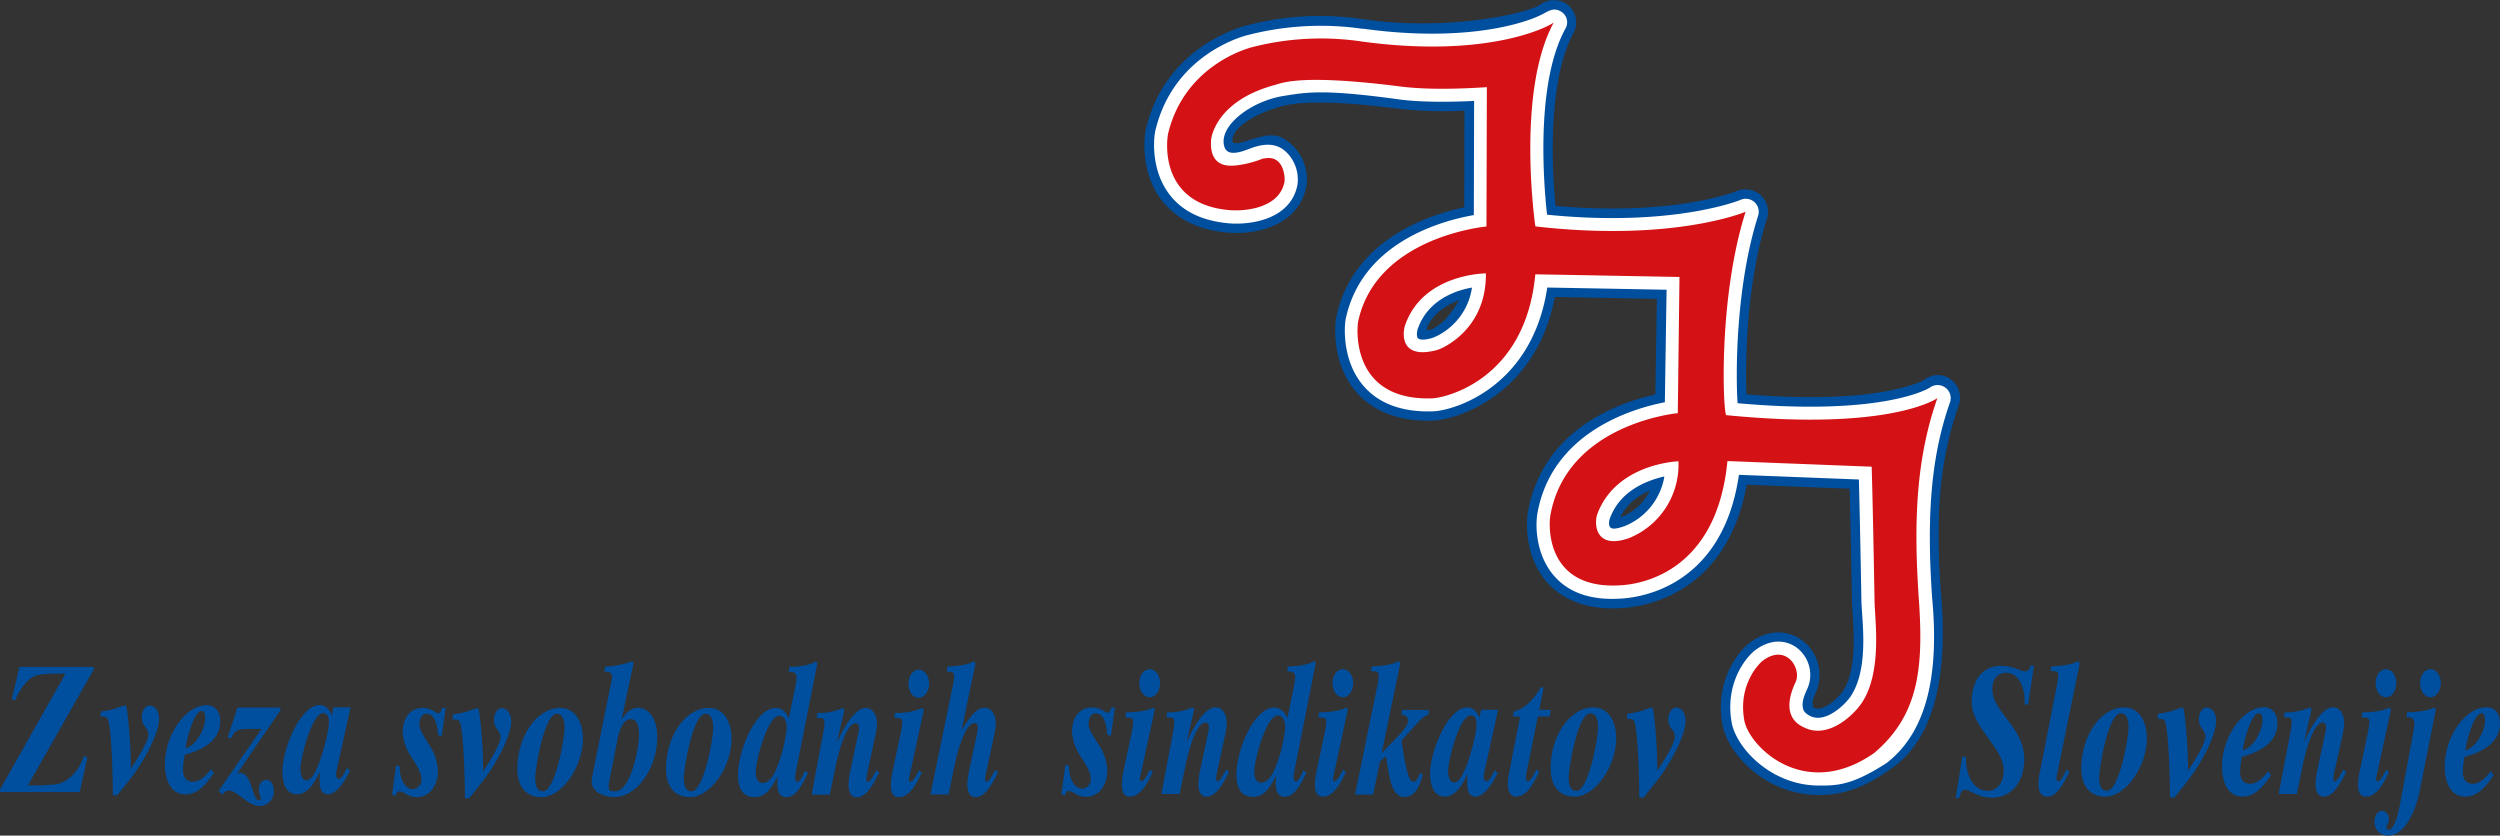 <svg id="Layer_1" data-name="Layer 1" xmlns="http://www.w3.org/2000/svg" viewBox="0 0 577.68 193.09"><rect x="0" y="0" width="577.68" height="193.09" fill="#333333" stroke="none"/><defs><style>.cls-1{fill:#004e9e;}.cls-2{fill:#fff;}.cls-3{fill:#d41114;fill-rule:evenodd;}</style></defs><path class="cls-1" d="M0,182.43l15.13-26.77c-6.61-.13-7.47.46-8.68,1.64a12,12,0,0,0-2.9,4.52l-.83-.21,1.76-7.5H21.67v.59L6.45,181.47a44.15,44.15,0,0,0,6.49-.25c2.68-.38,5.4-3.1,6.42-6.5l.83.3-1.76,8H0Z"/><path class="cls-1" d="M29.83,180.34l-2.75,3.43h-1c0-2.68-.21-15.46-1.2-17.68-.22-.5-1-.5-1.67-.54l.09-1.13a18.56,18.56,0,0,0,3.68-.8A16.12,16.12,0,0,1,28.9,163c.25,0,.31.25.44,1a107.43,107.43,0,0,1,.89,13.62c.9-1.34,4.05-6.12,4.05-7.88s-1.52-1.67-1.52-4.14c0-1.22.84-2.56,1.73-2.56,1.55,0,2.32,1.51,2.26,3.31C36.65,169.45,33.41,175.86,29.83,180.34Z"/><path class="cls-1" d="M49.41,178.62c-1.79,2.64-3.74,4.94-6.55,4.94-3.15,0-4.75-2.89-4.75-6.95,0-6.7,4.69-13.66,9.69-13.66,1.67,0,3.09,1.22,3.09,3.69,0,5.15-5.37,7-8.18,7.75a19,19,0,0,0-.43,3.52c0,1.05.37,2.72,2.28,2.72,1.67,0,3.09-1.42,4.23-2.93ZM46.6,164.29c-1.76,0-3.49,6.62-3.71,8.55,2.2-.38,4.54-4.27,4.54-6.91C47.43,164.84,47.12,164.29,46.6,164.29Z"/><path class="cls-1" d="M50.55,182.68l9.88-14.24H57.65c-2.84,0-3.39.25-4.23,2.18l-.83-.21,2.29-6.92h9.91v.68l-9.91,14.45.06.08a2.64,2.64,0,0,1,.52-.08c1.27,0,2,1.26,2.5,2.68s.87,2.89,1.36,3.4c.4.33.93.21.93-.09,0-.63-.43-1.05-.43-2.26,0-.92.52-2.14,1.72-2.14s1.73,1.22,1.73,2.56A3.34,3.34,0,0,1,60,186.25c-1.33,0-2.62-.88-3.86-1.8s-2.31-1.77-3.3-1.77a1.8,1.8,0,0,0-1.45,1Z"/><path class="cls-1" d="M77.82,177.87a5.62,5.62,0,0,0-.16,1.09c0,.75.28,1,.62,1s.68-.25,1-.79l.93-1.72.65.59c-1.7,3.68-3.59,5.48-5.07,5.48s-1.94-1.13-1.94-3.43a15.87,15.87,0,0,1,.09-1.59l-.06-.09c-1.21,2.52-2.78,5.11-5.25,5.11s-3.37-2.34-3.37-5.27c0-5.28,4.2-15.34,8.59-15.34,1.23,0,2.25.88,2.84,2.39l.37-1.85H81Zm-7.1,2.43c1.33,0,2-1.72,2.62-3.06.93-2,2.66-8,2.66-10.31,0-1.17-.31-2.14-1.33-2.14-2.62,0-5.25,10.39-5.25,13C69.42,179,69.88,180.3,70.72,180.3Z"/><path class="cls-1" d="M91.53,176.82l.84.26c-.09,2.38,1,5.27,3,5.27a2.13,2.13,0,0,0,2-2.34c0-1.51-1.08-3.1-2.16-4.86a11.47,11.47,0,0,1-2.16-5.87c0-3.68,1.94-5.7,4.69-5.7a5.06,5.06,0,0,1,2.9,1c.68.46,1.21.25,1.48-1H103l-.93,6.5-.83-.21c-.16-2.22-.68-4.94-2.72-4.94-1,0-1.6,1.09-1.6,2.43S98,170.12,99,171.88A11.78,11.78,0,0,1,101.2,178c0,3.77-2.1,6.2-4.94,6.2-2,0-2.9-1.34-4-1.34-.5,0-.71.42-.84,1l-.83-.21Z"/><path class="cls-1" d="M111.17,181l-2.74,3.44h-1c0-2.68-.22-15.46-1.21-17.68-.21-.51-1-.51-1.66-.55l.09-1.13a19.44,19.44,0,0,0,3.67-.79,17.1,17.1,0,0,1,2-.68c.24,0,.31.26.43,1a107,107,0,0,1,.9,13.62c.89-1.35,4-6.12,4-7.88s-1.51-1.68-1.51-4.15c0-1.21.83-2.56,1.73-2.56,1.54,0,2.31,1.51,2.25,3.31C118,170.08,114.76,176.49,111.17,181Z"/><path class="cls-1" d="M129.46,163.58c3.14,0,5.24,2.81,5.24,7.17,0,6.37-4.81,13.45-9.6,13.45-3.36,0-5.56-2.18-5.56-6.62C119.54,170.41,123.84,163.58,129.46,163.58Zm-4,19.28c2.78,0,5-11.94,5-14.75,0-2.47-.9-3.18-1.79-3.18-2.91,0-5,12.61-5,14.87C123.71,181.81,124.21,182.86,125.5,182.86Z"/><path class="cls-1" d="M139.8,154.07a22.54,22.54,0,0,0,6.27-1.25l.34.37L143.69,166l.06.08c.93-1.43,2.17-2.52,3.65-2.52,2.93,0,4.48,3.11,4.48,6.75,0,7-4.61,13.87-9.88,13.87-2,0-5.28-.92-5.28-3.6a6.65,6.65,0,0,1,.15-1.3l4.38-21.71a5.67,5.67,0,0,0,.16-1.17c0-.92-.47-1.17-1.76-1.21Zm1,26.4a5.21,5.21,0,0,0-.15,1.17c0,.8.24,1.22,1.45,1.22,3.58,0,5.56-9.76,5.56-13.16,0-1.21-.16-3.52-1.89-3.52s-2.56,2.35-3,4.28Z"/><path class="cls-1" d="M163.8,163.58c3.15,0,5.25,2.81,5.25,7.17,0,6.37-4.82,13.45-9.61,13.45-3.36,0-5.55-2.18-5.55-6.62C153.89,170.41,158.18,163.58,163.8,163.58Zm-4,19.28c2.78,0,5-11.94,5-14.75,0-2.47-.9-3.18-1.79-3.18-2.91,0-5,12.61-5,14.87C158.05,181.81,158.55,182.86,159.84,182.86Z"/><path class="cls-1" d="M182.39,154.07c2,0,4.54-.21,6.14-1.25l.34.46-5,25.22a6.53,6.53,0,0,0-.12,1.34c0,.59.24.8.58.8.59,0,1.36-1.8,1.7-2.6l.65.63c-1.17,2.43-2.69,5.53-5,5.53-1.45,0-2.07-1.22-2.07-3.1a11,11,0,0,1,.09-1.72h-.06c-1.27,2.68-2.75,4.82-5.25,4.82s-3.86-1.64-3.86-5.11c0-5.7,4.08-15.51,8.74-15.51,1.29,0,2.34.88,3,2.44l1.55-7.63a9.63,9.63,0,0,0,.25-1.76c0-1.09-.53-1.38-1.83-1.42ZM180,165.43c-2.62,0-5.37,10.43-5.37,12.86,0,1.59.52,2.6,1.54,2.64.87,0,2.19-.54,3.4-3.69a33.69,33.69,0,0,0,2.19-8.88C181.86,166.81,181.37,165.43,180,165.43Z"/><path class="cls-1" d="M190.26,169.16a13.54,13.54,0,0,0,.25-2.27c0-.92-.49-1-1.79-1l.15-1.13a14.06,14.06,0,0,0,5.93-1.18l.31.47-1.67,7.29.07.08c1.32-3.14,4-7.84,6.57-7.84,1.58,0,2.57,1.64,2.57,3.69a15.36,15.36,0,0,1-.34,2.52l-1.95,9a8.33,8.33,0,0,0-.15,1.26c0,.46.09.63.3.63.65,0,1.67-2.1,2-2.73l.65.63c-1.33,2.39-2.78,5.66-5.28,5.66-1.08,0-1.82-1-1.82-3a21.85,21.85,0,0,1,.55-3.73l1.7-8a5.7,5.7,0,0,0,.19-1.29c0-.84-.34-1.09-.77-1.09-2.1,0-3.86,6.24-4.57,9.63l-1.42,6.87h-4.2Z"/><path class="cls-1" d="M210.09,179.63a3,3,0,0,0-.06.5c0,.34.09.51.31.51.74,0,1.54-1.76,2-2.64l.65.54c-1.2,2.56-2.81,5.66-5.31,5.66-1.14,0-1.82-.8-1.82-2.77a17.56,17.56,0,0,1,.43-3.35l1.89-8.92a18.17,18.17,0,0,0,.31-2.31c0-.92-.47-.83-1.83-1l.16-1.13a14.17,14.17,0,0,0,6.33-1.14l.31.55Zm2.19-24.89c1.33,0,2.41,1.43,2.41,3.23s-1.08,3.27-2.41,3.27-2.37-1.47-2.37-3.27S211,154.74,212.28,154.74Z"/><path class="cls-1" d="M220.16,158.47a10.29,10.29,0,0,0,.31-2.3c0-.76-.25-.92-1.7-1l.15-1.14c1.86-.12,4.32-.21,6.15-1.25l.34.54-3.15,15.13.06.08c1.36-2.14,3.09-5,5.22-5,1.57,0,2.56,1.64,2.56,3.69a15.36,15.36,0,0,1-.34,2.52l-1.94,9a7.4,7.4,0,0,0-.16,1.26c0,.46.09.63.31.63.65,0,1.67-2.1,2-2.73l.64.63c-1.32,2.39-2.77,5.66-5.28,5.66-1.08,0-1.82-1-1.82-3a22,22,0,0,1,.56-3.73l1.7-8a6.21,6.21,0,0,0,.18-1.29c0-.84-.34-1.09-.77-1.09-2.1,0-3.86,6.24-4.57,9.63l-1.42,6.87H215Z"/><path class="cls-1" d="M246.2,176.7l.83.26c-.09,2.38,1,5.28,3,5.28a2.13,2.13,0,0,0,2-2.35c0-1.51-1.08-3.1-2.16-4.86a11.47,11.47,0,0,1-2.16-5.87c0-3.68,1.95-5.69,4.69-5.69a5.09,5.09,0,0,1,2.91,1c.68.46,1.2.25,1.48-1h.83L256.7,170l-.84-.21c-.15-2.22-.68-4.94-2.71-4.94-1,0-1.61,1.09-1.61,2.43s1.08,2.76,2.16,4.52a11.78,11.78,0,0,1,2.16,6.12c0,3.77-2.1,6.2-4.94,6.2-2,0-2.9-1.34-4-1.34-.49,0-.71.42-.83,1l-.84-.21Z"/><path class="cls-1" d="M263.46,179.51a3,3,0,0,0-.06.51c0,.33.09.5.31.5.74,0,1.54-1.76,2-2.64l.65.54c-1.2,2.56-2.81,5.66-5.31,5.66-1.14,0-1.82-.8-1.82-2.77a17.56,17.56,0,0,1,.43-3.35l1.89-8.92a17.85,17.85,0,0,0,.3-2.31c0-.92-.46-.83-1.82-1l.16-1.13c2,0,4.78-.25,6.33-1.13l.31.54Zm2.19-24.88c1.33,0,2.41,1.42,2.41,3.22s-1.08,3.27-2.41,3.27-2.38-1.47-2.38-3.27S264.32,154.63,265.65,154.63Z"/><path class="cls-1" d="M271.09,169a14.71,14.71,0,0,0,.25-2.26c0-.93-.5-1-1.8-1l.16-1.13a14.11,14.11,0,0,0,5.93-1.17l.31.46-1.67,7.29.06.08c1.33-3.14,4-7.83,6.58-7.83,1.57,0,2.56,1.63,2.56,3.68a15.36,15.36,0,0,1-.34,2.52l-1.95,9a8.33,8.33,0,0,0-.15,1.26c0,.46.09.63.31.63.65,0,1.67-2.1,2-2.73l.65.63c-1.32,2.39-2.78,5.66-5.28,5.66-1.08,0-1.82-1.05-1.82-3a21.77,21.77,0,0,1,.56-3.73l1.7-8a6.37,6.37,0,0,0,.18-1.3c0-.84-.34-1.09-.77-1.09-2.1,0-3.86,6.24-4.57,9.63l-1.42,6.87h-4.2Z"/><path class="cls-1" d="M297.55,154c2-.05,4.54-.22,6.15-1.26l.34.46-5,25.22a6.53,6.53,0,0,0-.12,1.34c0,.59.25.8.59.8.58,0,1.36-1.8,1.7-2.6l.64.63c-1.17,2.43-2.68,5.53-5,5.53-1.45,0-2.07-1.22-2.07-3.1a9.93,9.93,0,0,1,.1-1.72h-.07c-1.26,2.68-2.74,4.82-5.25,4.82s-3.86-1.63-3.86-5.11c0-5.7,4.08-15.5,8.74-15.5,1.3,0,2.35.88,3.06,2.43l1.54-7.63a8.83,8.83,0,0,0,.25-1.76c0-1.09-.52-1.38-1.82-1.42Zm-2.34,11.35c-2.63,0-5.38,10.43-5.38,12.86,0,1.59.53,2.6,1.55,2.64.86,0,2.19-.54,3.39-3.69a33.7,33.7,0,0,0,2.2-8.88C297,166.69,296.53,165.31,295.21,165.31Z"/><path class="cls-1" d="M308.08,179.51a3,3,0,0,0-.06.51c0,.33.1.5.31.5.74,0,1.54-1.76,2-2.64l.65.54c-1.21,2.56-2.81,5.66-5.31,5.66-1.15,0-1.83-.8-1.83-2.77a17.7,17.7,0,0,1,.44-3.35l1.88-8.92a18.17,18.17,0,0,0,.31-2.31c0-.92-.46-.83-1.82-1l.15-1.13c2,0,4.79-.25,6.33-1.13l.31.54Zm2.2-24.88c1.32,0,2.41,1.42,2.41,3.22s-1.09,3.27-2.41,3.27-2.38-1.47-2.38-3.27S309,154.63,310.28,154.63Z"/><path class="cls-1" d="M318.28,158.35a11.28,11.28,0,0,0,.3-2.3c0-1-.74-.92-1.85-1L317,154c1.94-.13,4.41-.22,6.23-1.26l.34.54-4.26,20.53.07.09,3.42-3.52c1.95-2,2.6-3.19,2.6-3.94a1.41,1.41,0,0,0-1.55-1.26l.09-1.13h6.18v1.13c-.71,0-1.7.88-2.69,2l-3.55,3.9a57.89,57.89,0,0,0,1.15,6.66c.61,2.35.95,2.85,1.6,2.85.83,0,1.17-1.13,1.48-2l.65.46c-.8,2.81-1.79,5.11-4.29,5.11-3.34,0-3.58-6.24-4.23-9.43l-1.36,1.22-1.6,7.66h-4.17Z"/><path class="cls-1" d="M343,178.38a5.61,5.61,0,0,0-.15,1.09c0,.75.28,1.05.61,1.05s.68-.25,1-.8l.93-1.72.65.59c-1.7,3.69-3.58,5.49-5.07,5.49s-1.94-1.13-1.94-3.44c0-.46,0-1,.09-1.59l-.06-.08c-1.2,2.51-2.78,5.11-5.25,5.11-2.32,0-3.36-2.35-3.36-5.28,0-5.28,4.19-15.33,8.58-15.33,1.23,0,2.25.88,2.84,2.38l.37-1.84h3.92Zm-7.1,2.43c1.33,0,2-1.72,2.62-3.06.93-2,2.66-8,2.66-10.3,0-1.18-.31-2.14-1.33-2.14-2.62,0-5.25,10.39-5.25,13C334.64,179.47,335.11,180.81,335.94,180.81Z"/><path class="cls-1" d="M358.11,165.56h-2.75l-2.65,13.11a4.37,4.37,0,0,0-.12,1c0,.59.15.84.52.84.59,0,1.3-1.51,1.91-2.73l.65.59c-1.42,2.85-2.9,5.7-5.43,5.7-1,0-1.82-1-1.82-2.81a11.83,11.83,0,0,1,.28-2.68l2.56-13h-1.64l.13-1.17c2.59-.59,4.75-2.89,6.26-5.58h.68l-1,5.2h2.63Z"/><path class="cls-1" d="M368.21,163.47c3.15,0,5.25,2.8,5.25,7.16,0,6.37-4.82,13.45-9.6,13.45-3.37,0-5.56-2.18-5.56-6.62C358.3,170.29,362.59,163.47,368.21,163.47Zm-3.95,19.27c2.78,0,5-11.94,5-14.75,0-2.47-.89-3.18-1.79-3.18-2.9,0-5,12.61-5,14.87C362.47,181.69,363,182.74,364.26,182.74Z"/><path class="cls-1" d="M382.54,180.85l-2.75,3.44h-1c0-2.68-.21-15.46-1.2-17.68-.22-.5-1-.5-1.67-.55l.09-1.13a19.39,19.39,0,0,0,3.68-.79,16.12,16.12,0,0,1,1.94-.67c.25,0,.31.25.44,1a107.17,107.17,0,0,1,.89,13.62c.9-1.35,4.05-6.12,4.05-7.88s-1.52-1.68-1.52-4.15c0-1.21.84-2.55,1.73-2.55,1.55,0,2.32,1.5,2.26,3.31C389.36,170,386.12,176.37,382.54,180.85Z"/><path class="cls-1" d="M453.42,174.86h.83c0,4.74,2,7.88,5.13,7.88,2,0,3.61-1.76,3.61-4.78,0-2.64-1.85-5-3.67-7.54s-3.71-5.15-3.71-8.25c0-5.41,2.81-8.3,6.76-8.3a11.21,11.21,0,0,1,3.52.63,10,10,0,0,0,1.95.63c.62,0,1.17-.25,1.36-1.34H470l-1.36,9h-.83c.24-3.73-1.27-7.33-4.26-7.33-1.76,0-3.18,1.26-3.18,3.73,0,2.77,1.88,4.94,3.7,7.37s3.68,5.12,3.68,8.84c0,5.83-3.43,8.93-7.41,8.93-3.43,0-5-1.84-6.36-1.84-.68,0-1,.79-1.24,1.92h-.83Z"/><path class="cls-1" d="M475.31,179.05a3.75,3.75,0,0,0-.12.71c0,.59.22.76.52.76.59,0,1.42-1.93,1.83-2.73l.64.59c-1.17,2.26-2.74,5.7-5.06,5.7-1.42,0-2.1-1.05-2.1-3a11.64,11.64,0,0,1,.28-2.39l4-20.37a13.29,13.29,0,0,0,.31-2.3c0-.92-.34-.88-1.79-1L474,154c1.94-.17,4.41-.22,6.23-1.26l.34.54Z"/><path class="cls-1" d="M490.85,163.47c3.15,0,5.24,2.8,5.24,7.16,0,6.37-4.81,13.45-9.6,13.45-3.36,0-5.56-2.18-5.56-6.62C480.93,170.29,485.23,163.47,490.85,163.47Zm-4,19.27c2.78,0,5-11.94,5-14.75,0-2.47-.9-3.18-1.79-3.18-2.91,0-5,12.61-5,14.87C485.1,181.69,485.6,182.74,486.89,182.74Z"/><path class="cls-1" d="M505.18,180.85l-2.75,3.44h-1c0-2.68-.22-15.46-1.21-17.68-.21-.5-1-.5-1.66-.55l.09-1.13a19.26,19.26,0,0,0,3.67-.79,15.93,15.93,0,0,1,1.95-.67c.25,0,.31.25.43,1a107,107,0,0,1,.9,13.62c.89-1.35,4-6.12,4-7.88s-1.51-1.68-1.51-4.15c0-1.21.83-2.55,1.73-2.55,1.54,0,2.31,1.5,2.25,3.31C512,170,508.76,176.37,505.18,180.85Z"/><path class="cls-1" d="M524.75,179.14c-1.79,2.64-3.73,4.94-6.54,4.94-3.15,0-4.76-2.89-4.76-7,0-6.7,4.7-13.65,9.7-13.65,1.67,0,3.09,1.21,3.09,3.68,0,5.16-5.38,7-8.19,7.75a19.84,19.84,0,0,0-.43,3.52c0,1.05.37,2.73,2.29,2.73,1.66,0,3.08-1.43,4.23-2.94Zm-2.81-14.33c-1.76,0-3.49,6.62-3.7,8.54,2.19-.37,4.54-4.27,4.54-6.91C522.78,165.35,522.47,164.81,521.94,164.81Z"/><path class="cls-1" d="M529.29,169a13.55,13.55,0,0,0,.25-2.26c0-.93-.49-1-1.79-1l.15-1.13a14,14,0,0,0,5.93-1.17l.31.46-1.66,7.29.06.08c1.32-3.14,4-7.83,6.57-7.83,1.58,0,2.57,1.63,2.57,3.68a15.36,15.36,0,0,1-.34,2.52l-2,9a8.33,8.33,0,0,0-.15,1.26c0,.46.09.63.31.63.64,0,1.66-2.1,2-2.73l.65.63c-1.33,2.39-2.78,5.66-5.28,5.66-1.08,0-1.82-1.05-1.82-3a22.61,22.61,0,0,1,.55-3.73l1.7-8a5.85,5.85,0,0,0,.19-1.3c0-.84-.34-1.09-.77-1.09-2.1,0-3.86,6.24-4.57,9.63l-1.42,6.87h-4.2Z"/><path class="cls-1" d="M549.12,179.51a3,3,0,0,0-.06.51c0,.33.09.5.31.5.74,0,1.54-1.76,2-2.64l.64.54c-1.2,2.56-2.81,5.66-5.31,5.66-1.14,0-1.82-.8-1.82-2.77a18.41,18.41,0,0,1,.43-3.35l1.89-8.92a18.17,18.17,0,0,0,.31-2.31c0-.92-.47-.83-1.83-1l.16-1.13c2,0,4.78-.25,6.33-1.13l.31.54Zm2.19-24.88c1.33,0,2.41,1.42,2.41,3.22s-1.08,3.27-2.41,3.27-2.37-1.47-2.37-3.27S550,154.63,551.31,154.63Z"/><path class="cls-1" d="M559.1,182.91c-.87,4.35-3.4,10.18-7.23,10.18a3.09,3.09,0,0,1-3.18-3.4c0-1.09.71-2.34,1.73-2.34a1.82,1.82,0,0,1,1.57,2c0,1-.55,1.17-.55,1.72,0,.37.18.67.49.67,1.48,0,2.38-4.49,2.66-6L557.68,169a12.32,12.32,0,0,0,.21-1.76c0-1.22-.56-1.51-1.82-1.55l.15-1.13c2,0,4.79-.25,6.33-1.13l.31.5Zm2.5-28.28c1.32,0,2.4,1.42,2.4,3.22s-1.08,3.27-2.4,3.27-2.38-1.47-2.38-3.27S560.27,154.63,561.6,154.63Z"/><path class="cls-1" d="M576.2,179.14c-1.79,2.64-3.73,4.94-6.54,4.94-3.15,0-4.76-2.89-4.76-7,0-6.7,4.69-13.65,9.7-13.65,1.66,0,3.08,1.21,3.08,3.68,0,5.16-5.37,7-8.18,7.75a19.84,19.84,0,0,0-.43,3.52c0,1.05.37,2.73,2.29,2.73,1.66,0,3.08-1.43,4.23-2.94Zm-2.81-14.33c-1.76,0-3.49,6.62-3.7,8.54,2.19-.37,4.54-4.27,4.54-6.91C574.23,165.35,573.92,164.81,573.39,164.81Z"/><path class="cls-1" d="M450.77,87.66a5,5,0,0,0-6.08.09c-.9.51-11.09,5.83-41.13,3.38-.31-7.58,0-25.81,4.74-40.64a5.19,5.19,0,0,0-6.95-6.34c-.15.06-14.57,5.89-41.91,3.43-.3-3.1-.64-7.75-.65-12.95,0-11.85,1.63-21.18,4.8-27h0a5.19,5.19,0,0,0-2.07-7,5.35,5.35,0,0,0-5.71.5c-2.37,1.71-20.6,6.29-41.19,3.26a66.38,66.38,0,0,0-26.4,1.45c-1.92.47-18.83,5.14-23.37,23.73-.6,2.46-1.18,10.18,3.3,16.34,2.34,3.22,7,7.19,15.75,7.85,7.91.59,16.53-2.54,18-10.88a11,11,0,0,0-2.7-8.74c-1.86-1.94-3.67-3.4-7.29-2.67s-7.49,2.89-7.13.6c.57-3.32,6.6-6.22,11.29-7.5s13.39-1.19,26.76.51a90.63,90.63,0,0,0,15.57.48l-.06,22.35c-8.49,1.8-25.74,7.58-29.53,25.22-.53,2.47-.87,10.94,4.36,17.2,2.76,3.31,8.1,7.18,17.95,6.87,5.11-.17,23.78-5.6,28.17-28.58l23.56.44-.34,22.1c-8.51,1.87-25.94,8-29.42,27-.61,3.33-.45,11.08,4.55,16.57,2.79,3.08,8.16,6.57,17.9,5.72,5.68-.49,23.66-4,28.07-28.45l23.79.93c.12,4.48.3,12.51.53,25.83,0,.84.08,1.84.16,3,.31,4.65.9,13.29-2.24,17.94-1,1.48-4.54,4.91-6.64,3.87,0,0-1.07-.58.36-3.51a10,10,0,0,0-2.68-11.72c-2.77-2.35-7.51-3.54-12.52.15-2.41,1.76-8.24,8.62-6.37,18.95.87,4.82,5.74,11.35,13.35,14.5a23,23,0,0,0,8.83,1.76c5.31,0,10.26-1.37,16.85-6.11,11.16-7.63,12.77-24.5,11.55-39.6-1.57-19.47-.19-32.3,4-44.23A5.26,5.26,0,0,0,450.77,87.66Zm-121-11.48c-.33-.48,1-2.72,2.81-4.22a17.16,17.16,0,0,1,4.59-2.6A30.15,30.15,0,0,1,333.82,74C332,75.61,330.21,76.63,329.81,76.18Zm51.47,37.2a12.84,12.84,0,0,1-3.19,4.07,12.4,12.4,0,0,1-3.34,2c-.25.13-.31.06-.17-.21a12,12,0,0,1,2.51-3.26A14.76,14.76,0,0,1,381.28,113.38Z"/><path class="cls-2" d="M314.73,6.58h0Z"/><path class="cls-2" d="M356.39,3.71l0,0,0,0Z"/><path class="cls-2" d="M449.5,89.56a3,3,0,0,0-3.56,0c-.1.07-10.39,6.66-44.43,3.61-.44-6.28-.53-26.69,4.73-43.28a3,3,0,0,0-4.06-3.7c-.16.07-15.55,6.36-44.7,3.42-.81-7.33-2.66-30.35,4.22-42.95h0a2.88,2.88,0,0,0-1.2-4.1c-1.15-.63-2.16-.35-3.46.39s-4.46,2.27-10.87,3.5c-6.16,1.18-16.53,2.18-31,.21l-.28,0-.53-.07a67.41,67.41,0,0,0-25.59,1.4C287,8.35,271.19,12.7,267,30.06c-.49,2-1,9.09,3,14.56,3,4.15,7.78,6.49,14.17,7,5.17.39,14.29-1.09,15.66-9.09a8.87,8.87,0,0,0-2.13-6.89c-1-1.06-3.16-3.41-8.56-1.42-1.59.58-5.36,2.26-6.19-.22-1.59-4.72,5.92-10.59,13.64-11.83,5.49-.89,9.39-1.57,26.57.78,1.81.25,7,.88,17.47.37l-.07,26.38c-7.14,1.24-25.77,6.15-29.58,23.9-.39,1.79-.85,9.66,3.91,15.36,3.56,4.27,9,6.32,16.22,6.09,4.86-.16,22.94-5.53,26.42-28.61l27.57.51-.4,26c-7.11,1.37-26,6.74-29.43,25.57-.54,3-.4,9.86,4,14.73,3.59,4,9,5.63,16.11,5,5.42-.47,22.86-3.93,26.44-28.53l27.72,1.08c.1,3.88.3,12.24.58,27.87,0,.79.08,1.77.15,2.89.36,5.25,1,13.81-2.6,19.3-1.23,1.86-5.78,6.38-9.38,4.59,0,0-1.37-.63-1.61-1.56s-.37-2,1-4.86a7.91,7.91,0,0,0-2.15-9.09c-2.15-1.82-5.86-2.71-9.86.23-2.1,1.55-7.19,7.59-5.52,16.83.75,4.15,5.23,10.07,12.06,12.89a21,21,0,0,0,8.09,1.63c4.19,0,7.58,0,15.64-5.21,10.6-8.17,11.88-23.51,10.52-38.22-1.36-19.54-.12-33,4.12-45.09A3,3,0,0,0,449.5,89.56Zm-134.77-83ZM331.24,78c-2.42.78-3.29.44-3.61.14s-.24-1.43-.07-2c2.27-6.75,8.63-9,12.57-9.69A14.83,14.83,0,0,1,331.24,78ZM356.39,3.71h0l0,0ZM372.15,121.9c-.49-.44-.39-1.48-.14-2.14,1.5-4,4.56-6.85,9.1-8.61a23.35,23.35,0,0,1,3.48-1.05,15,15,0,0,1-9.11,11.44C373.24,122.33,372.53,122.24,372.15,121.9Z"/><path class="cls-3" d="M292,36.65c4.57-1.06,5,4.19,4.81,5.34-1.18,6.27-9.4,6.81-12.46,6.58-16.72-1.25-14.76-16.36-14.41-17.79,3.78-15.48,17.93-19.53,19.58-19.93A64.1,64.1,0,0,1,314.73,9.6c30.08,4.09,44-3.95,44.32-4.44-8.81,16.13-4.27,47.15-4.27,47.15,32,3.69,48.58-3.38,48.58-3.38-6.45,20.32-5.18,46.91-4.45,47C437,99.7,447.67,92,447.67,92c-4.89,13.88-5.52,28.47-4.29,46.3,1.09,15.62.18,26.82-10.32,35.71-16.13,11.23-28.9-1.52-30-7.54-1.5-8.29,3.45-13.21,4.34-13.86,5.46-4,8.95,2,7.51,5-3.75,8,.95,10,2,10.5,5.6,2.77,11.44-2.95,13.24-5.61,4.95-7.34,3-19.63,3-23.93-.42-23.9-.66-30.73-.66-30.73l-33.33-1.3c-2.46,25.68-20,28.3-24,28.65-17.76,1.54-17.42-13.36-16.9-16.2,3.89-21.19,29.43-23.52,29.43-23.52L388.08,64s-32.59-.61-33.31-.61c-2.3,24.56-21,28.57-23.84,28.66-18.86.6-17.41-16.29-17.09-17.8,4.23-19.65,29.64-21.91,29.64-21.91l.09-32.2c-11.46.75-17.28.19-20.11-.17-22.78-2.89-27.09-.83-28.83-.35C281.55,23.14,280,31.09,279.86,32.2c-.61,7.31,5.34,6,6,6a24.1,24.1,0,0,0,6.05-1.6m51.44,26.52c.17,13-10,17.44-11.39,17.79-8.7,2.26-7.79-4.24-7.3-5.69C328.76,63.17,343.39,63.17,343.39,63.17Zm44.49,43.42a18.28,18.28,0,0,1-11.39,17.79c-7.86,2.79-8.2-3.32-7.3-5.69C373.62,107,387.88,106.59,387.88,106.59Z"/></svg>